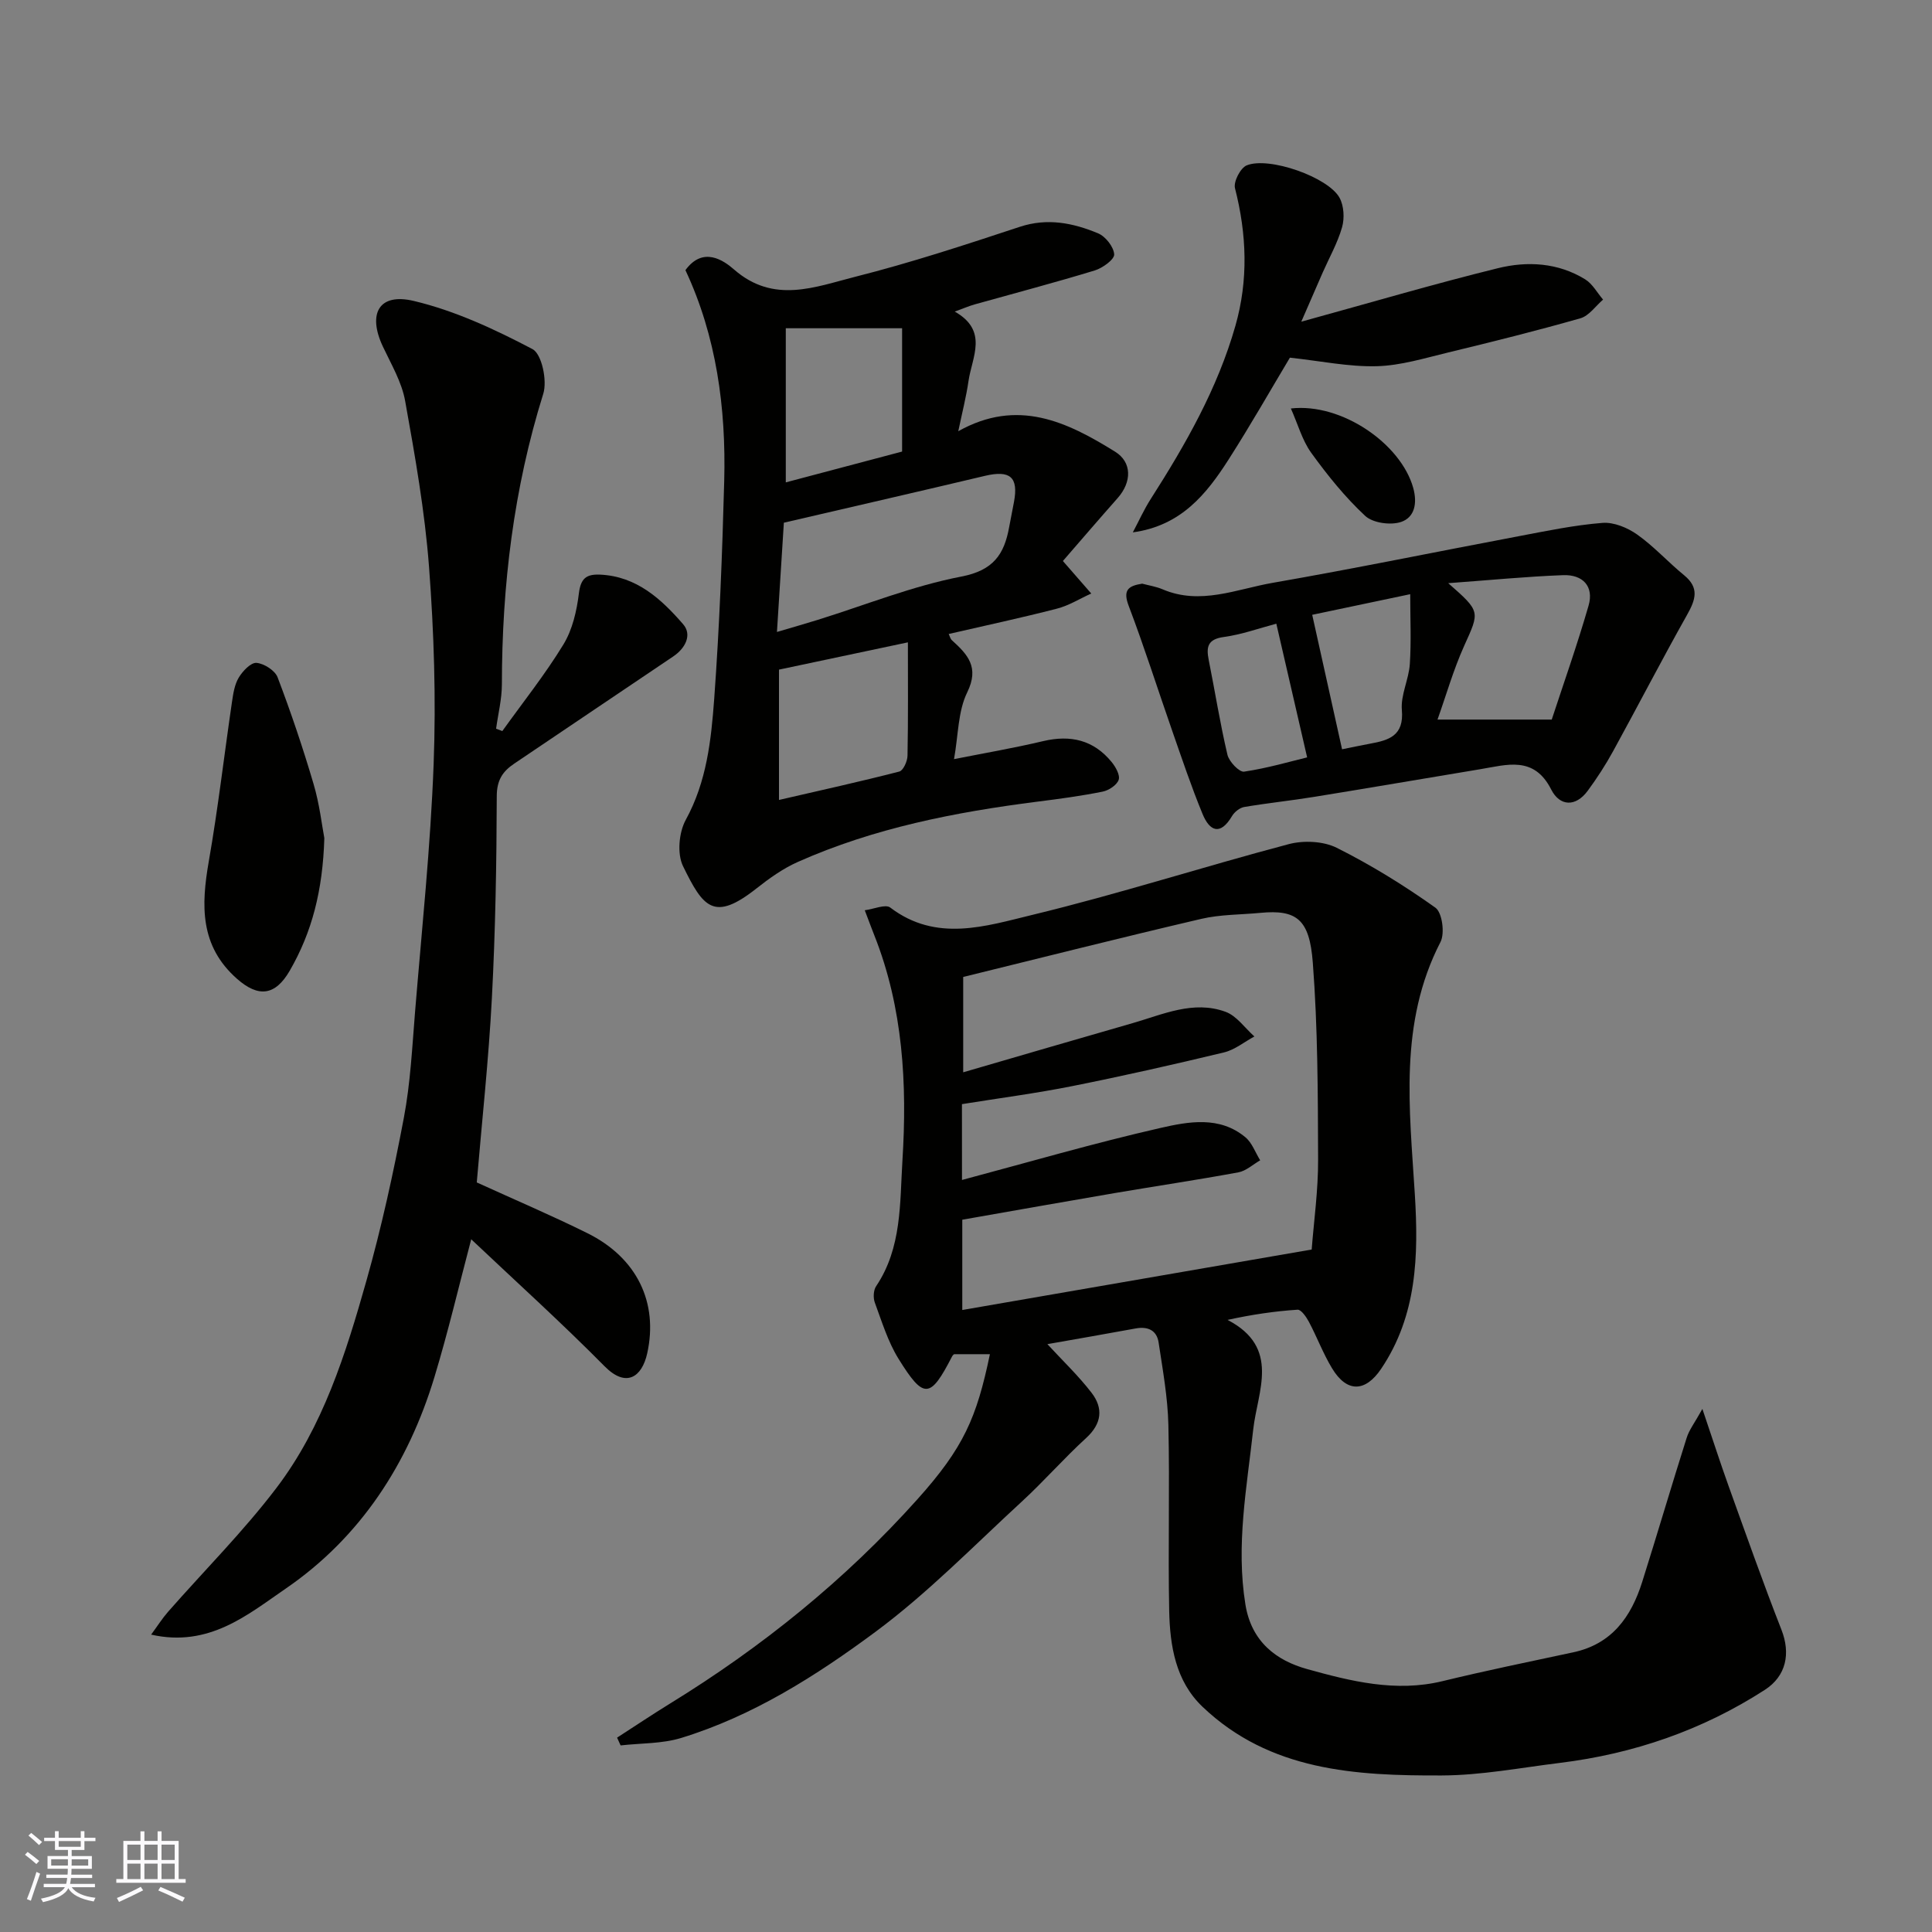 <svg enable-background="new 0 0 400 400" viewBox="0 0 400 400" xmlns="http://www.w3.org/2000/svg"><rect x="0" y="0" width="400" height="400" fill="#808080" stroke="none"/><g fill="#010100"><path d="m352.46 291.7c2.14 6.3 3.7 11.17 5.43 15.98 3.58 9.94 7.09 19.91 10.94 29.74 1.91 4.88 1.03 9.57-3.46 12.46-12.95 8.35-27.16 13.23-42.42 15.11-8.13 1-16.29 2.57-24.43 2.6-17.81.07-35.62-.91-49.58-14.25-5.54-5.29-6.72-12.59-6.87-19.83-.26-12.83.13-25.67-.17-38.49-.13-5.7-1.17-11.4-2.02-17.06-.38-2.53-2.21-3.38-4.74-2.92-6.17 1.14-12.36 2.2-18.29 3.25 3.07 3.34 6.39 6.49 9.14 10.06 2.47 3.21 2.14 6.4-1.13 9.39-4.6 4.2-8.72 8.93-13.3 13.14-9.96 9.16-19.49 18.96-30.31 26.98-12.28 9.1-25.35 17.4-40.2 21.96-3.97 1.22-8.36 1.07-12.56 1.55-.24-.54-.49-1.07-.73-1.61 3.64-2.35 7.24-4.76 10.92-7.03 19.06-11.71 36.33-25.65 51.25-42.31 9.61-10.72 12.27-16.88 15.02-30.05-2.44 0-4.82 0-7.42 0-.01.01-.28.2-.41.46-4.52 8.78-5.84 8.96-11.1.48-2.19-3.54-3.44-7.68-4.9-11.63-.36-.98-.29-2.55.27-3.38 5.35-7.95 4.9-17.23 5.45-26.04.99-15.81.14-31.58-5.82-46.61-.54-1.36-1.05-2.74-1.98-5.19 1.87-.24 4.28-1.32 5.28-.56 9.54 7.26 19.79 3.84 29.44 1.51 17.82-4.31 35.32-9.95 53.06-14.64 3.07-.81 7.14-.63 9.92.75 7.12 3.56 13.96 7.79 20.45 12.41 1.4 1 1.98 5.29 1.05 7.1-8.67 16.81-6.4 34.56-5.31 52.3.77 12.57.47 25.01-6.98 36.07-3.27 4.85-7.1 4.98-10.17-.12-1.84-3.04-3.1-6.43-4.77-9.58-.54-1.02-1.62-2.59-2.36-2.54-4.75.31-9.48 1.01-14.5 2.11 11.05 5.74 6.19 14.79 5.32 22.66-1.33 12.07-3.61 23.98-1.62 36.27 1.26 7.77 6.47 11.61 12.76 13.36 9.06 2.52 18.38 4.86 28.06 2.5 8.98-2.18 18.04-4.04 27.07-5.97 7.99-1.71 11.97-7.33 14.25-14.54 3.13-9.92 6.06-19.9 9.2-29.81.5-1.66 1.66-3.13 3.27-6.04zm-153.29-47.4c13.69-3.65 27.28-7.62 41.05-10.76 5.82-1.33 12.29-2.55 17.65 1.94 1.37 1.15 2.04 3.15 3.04 4.75-1.5.86-2.91 2.19-4.51 2.49-8.5 1.57-17.06 2.84-25.59 4.29-10.55 1.8-21.09 3.68-31.58 5.52v18.69c24.26-4.2 48.34-8.37 72.34-12.52.45-5.86 1.36-12.27 1.33-18.68-.05-13.59-.06-27.22-1.1-40.75-.68-8.9-3.3-11-10.88-10.27-4.09.39-8.28.32-12.24 1.25-16.57 3.87-33.06 8.04-49.26 12.02v19.74c11.97-3.48 23.49-6.86 35.04-10.17 6.31-1.81 12.61-4.79 19.27-2.36 2.31.84 4.01 3.36 5.98 5.11-2.09 1.13-4.06 2.76-6.29 3.3-10.43 2.51-20.91 4.88-31.44 6.98-7.44 1.49-14.99 2.47-22.82 3.73.01 4.57.01 10.2.01 15.7z"/><path d="m104 151.36c4.26-5.95 8.85-11.7 12.65-17.93 1.87-3.06 2.76-6.95 3.2-10.57.38-3.11 1.53-4.01 4.38-3.89 7.59.34 12.69 5.07 17.2 10.26 1.89 2.17.52 4.97-2.09 6.71-10.97 7.36-21.89 14.78-32.86 22.15-2.43 1.63-3.62 3.44-3.63 6.74-.04 13.94-.28 27.88-1.01 41.8-.67 12.81-2.07 25.59-3.13 38.18 7.9 3.6 15.5 6.84 22.89 10.5 10.31 5.1 14.72 14.41 12.4 24.88-1.09 4.93-4.36 7.2-8.82 2.69-8.96-9.06-18.43-17.61-27.62-26.3-2.51 9.5-4.76 19.1-7.61 28.51-5.43 17.95-15.33 33.22-30.82 43.83-7.79 5.34-15.86 12.23-27.84 9.51 1.34-1.82 2.31-3.36 3.5-4.72 7.5-8.55 15.6-16.64 22.46-25.67 9.61-12.65 14.34-27.76 18.6-42.83 3.14-11.1 5.61-22.42 7.76-33.76 1.37-7.24 1.73-14.68 2.33-22.04 1.4-17.06 3.2-34.12 3.84-51.22.51-13.57.07-27.24-.95-40.78-.87-11.53-2.9-23-4.95-34.4-.7-3.91-2.88-7.59-4.61-11.26-3.19-6.78-.85-11.16 6.37-9.45 8.54 2.02 16.79 5.87 24.61 9.98 1.92 1.01 3.08 6.53 2.23 9.24-6.14 19.63-8.55 39.69-8.57 60.15 0 3.07-.78 6.14-1.2 9.2.45.16.87.33 1.29.49z"/><path d="m141.91 55.93c3.64-4.99 7.88-2.04 10.06-.14 8.23 7.2 16.82 3.6 25.11 1.51 11.49-2.9 22.79-6.62 34.06-10.34 5.73-1.89 11.03-.8 16.19 1.34 1.55.64 3.25 2.8 3.35 4.36.07 1.05-2.39 2.83-4.01 3.33-8.22 2.51-16.55 4.7-24.83 7.02-1.18.33-2.32.83-4.17 1.5 7.02 3.98 3.57 9.41 2.85 14.37-.48 3.3-1.32 6.56-2.12 10.4 12.29-6.9 22.53-1.94 32.49 4.25 3.48 2.17 3.47 6.24.51 9.59-4 4.52-7.93 9.1-11.34 13.03 2.45 2.81 4.16 4.77 5.87 6.73-2.37 1.07-4.64 2.51-7.12 3.14-7.39 1.91-14.86 3.5-22.39 5.24.22.45.33.99.66 1.29 3.25 2.95 5.74 5.57 3.17 10.8-1.92 3.91-1.83 8.81-2.73 13.82 6.14-1.22 12.35-2.28 18.46-3.73 5.67-1.34 10.43-.23 14.15 4.3.84 1.02 1.81 2.74 1.48 3.71-.37 1.09-2.05 2.2-3.33 2.45-4.47.9-9.01 1.51-13.54 2.08-17.02 2.17-33.78 5.45-49.55 12.47-3.09 1.37-5.95 3.42-8.62 5.53-8.76 6.9-10.99 3.9-15.16-4.66-1.25-2.56-.85-6.99.57-9.58 4.34-7.91 5.26-16.51 5.89-25.07 1.09-14.99 1.67-30.03 2.07-45.07.4-15.16-1.62-29.99-8.03-43.67zm18.95 74.91c3.11-.92 5.76-1.67 8.39-2.49 9.92-3.08 19.66-7.03 29.79-8.98 6.62-1.27 8.87-4.59 9.89-10.21.32-1.76.69-3.51 1.01-5.27.95-5.13-.82-6.6-6.02-5.37-13.73 3.26-27.48 6.41-41.63 9.7-.44 6.86-.92 14.54-1.43 22.62zm27.11 2.15c-9.21 1.95-17.89 3.79-26.69 5.65v26.98c8.62-1.99 16.8-3.79 24.91-5.88.82-.21 1.68-2.13 1.7-3.28.15-7.74.08-15.49.08-23.47zm-1.2-39.5c0-9.05 0-17.65 0-25.53-7.95 0-15.67 0-24.08 0v31.91c8.05-2.14 16.01-4.24 24.08-6.38z"/><path d="m236.48 120.84c1.41.38 2.89.6 4.22 1.17 7.82 3.34 15.31-.04 22.79-1.34 17.02-2.96 33.94-6.45 50.92-9.65 5.76-1.09 11.53-2.3 17.35-2.76 2.35-.19 5.2.99 7.2 2.41 3.48 2.46 6.39 5.71 9.71 8.42 3.21 2.62 2.38 5.07.64 8.17-5.26 9.35-10.18 18.88-15.34 28.28-1.55 2.83-3.33 5.57-5.24 8.17-2.53 3.44-5.81 3.22-7.57-.25-3.57-7.05-9.18-5.11-14.71-4.2-11.43 1.89-22.85 3.86-34.29 5.71-4.84.79-9.73 1.29-14.56 2.11-.94.16-2.03 1.04-2.53 1.89-2.43 4.1-4.63 3.12-6.1-.46-2.33-5.65-4.27-11.46-6.29-17.24-3-8.59-5.75-17.28-8.98-25.79-1.26-3.28-.16-4.18 2.78-4.64zm61.14 28.14h23.65c2.4-7.32 5.25-15.37 7.62-23.57 1.18-4.06-1.24-6.48-5.25-6.33-7.53.28-15.04 1.02-23.8 1.66 6.75 5.92 6.53 5.82 3.29 13-2.23 4.96-3.73 10.25-5.51 15.24zm-5.65-25.96c-7.91 1.67-14.81 3.12-20.29 4.27 2.14 9.65 4.14 18.65 6.18 27.84 2.01-.4 3.9-.81 5.8-1.16 3.9-.71 7.05-1.64 6.58-6.97-.27-3.1 1.44-6.33 1.65-9.53.31-4.73.08-9.49.08-14.45zm-27.72 6.11c-3.63.96-7.19 2.25-10.86 2.75-3.32.45-3.69 2.01-3.14 4.75 1.31 6.55 2.35 13.15 3.88 19.64.34 1.42 2.45 3.64 3.45 3.49 4.85-.72 9.6-2.12 13.05-2.95-2.17-9.45-4.23-18.38-6.38-27.68z"/><path d="m269.42 66.6c14.44-3.97 27.49-7.82 40.69-11.07 6.11-1.51 12.47-1.16 18.09 2.31 1.52.94 2.48 2.77 3.7 4.19-1.55 1.33-2.91 3.36-4.7 3.87-9.05 2.58-18.19 4.86-27.34 7.07-4.9 1.18-9.86 2.72-14.82 2.85-5.76.15-11.56-1.07-17.98-1.77-3.81 6.36-8.06 13.84-12.69 21.08-4.58 7.16-9.84 13.73-19.83 15.09 1.23-2.31 2.31-4.73 3.72-6.93 7.21-11.28 13.82-22.86 17.52-35.84 2.7-9.47 2.35-18.95-.09-28.49-.34-1.34 1.13-4.19 2.42-4.72 4.6-1.89 16.9 2.44 19.23 6.71.91 1.67 1.05 4.23.52 6.1-.93 3.26-2.65 6.29-4.03 9.42-1.3 2.95-2.58 5.92-4.41 10.13z"/><path d="m67.15 173.52c-.33 10.93-2.58 19.51-7.16 27.45-3.02 5.22-6.5 5.57-10.91 1.69-7.74-6.82-7.44-15.23-5.85-24.34 1.91-10.92 3.18-21.96 4.79-32.93.26-1.75.53-3.64 1.41-5.1.81-1.35 2.5-3.14 3.67-3.05 1.57.13 3.83 1.57 4.37 2.98 2.76 7.25 5.25 14.62 7.44 22.06 1.25 4.2 1.74 8.61 2.24 11.24z"/><path d="m267.26 84.57c10.55-1.2 22.77 7.33 25.32 16.4.92 3.28.27 6.15-2.49 7.09-2.16.73-5.85.23-7.44-1.25-4.18-3.89-7.83-8.43-11.19-13.08-1.86-2.59-2.74-5.89-4.2-9.16z"/></g><path d="m5.17 384 .55-.58c.85.61 1.65 1.24 2.4 1.87l-.59.64c-.83-.73-1.62-1.37-2.36-1.93m1.22 9.53-.82-.34c.71-1.76 1.37-3.64 1.98-5.63.24.13.5.25.76.36-.6 1.67-1.24 3.54-1.92 5.61m-.5-13.5.57-.54c.56.44 1.31 1.06 2.26 1.87l-.64.64c-.68-.66-1.41-1.32-2.19-1.97m3.25.46h2.24v-1.36h.77v1.36h4.57v-1.36h.76v1.36h2.28v.69h-2.28v1.84h-2.64v1.26h4.18v2.64h-4.21c0 .45-.02.86-.05 1.21h4.32v.69h-4.38c-.04.34-.1.75-.19 1.22h5.15v.69h-4.82c.87 1.19 2.51 1.92 4.93 2.19-.17.31-.3.57-.37.76-2.77-.49-4.52-1.41-5.26-2.76-.56 1.26-2.3 2.23-5.24 2.9-.12-.24-.26-.48-.43-.72 2.73-.55 4.38-1.34 4.96-2.38h-4.38v-.69h4.65c.1-.38.17-.79.21-1.22h-4.32v-.69h4.4c.03-.34.05-.75.05-1.21h-4.2v-2.64h4.23v-1.26h-2.69v-1.84h-2.24zm1.46 4.46v1.29h3.45c.01-.4.02-.57.01-.53v-.32-.45h-3.46zm1.55-2.59h4.57v-1.19h-4.57zm6.11 2.59h-3.42v.77c-.01.19-.01.37-.02.53h3.44z" fill="#fbfafc"/><path d="m32.63 379.16h.82v1.98h3.54v7.89h1.45v.78h-14.36v-.78h1.46v-7.89h3.54v-1.98h.82v1.98h2.73zm-3.49 11.48.5.73c-1.61.82-3.28 1.63-5 2.41-.13-.27-.28-.55-.44-.82 1.75-.72 3.4-1.49 4.94-2.32m-2.78-5.55h2.73v-3.18h-2.73zm0 3.95h2.73v-3.2h-2.73zm3.54-3.95h2.73v-3.18h-2.73zm0 3.95h2.73v-3.2h-2.73zm7.89 4.68c-1.84-.92-3.51-1.7-5.02-2.32l.45-.73c1.89.8 3.57 1.55 5.04 2.23zm-1.62-11.81h-2.73v3.18h2.73zm-2.73 7.13h2.73v-3.2h-2.73z" fill="#fbfafc"/></svg>